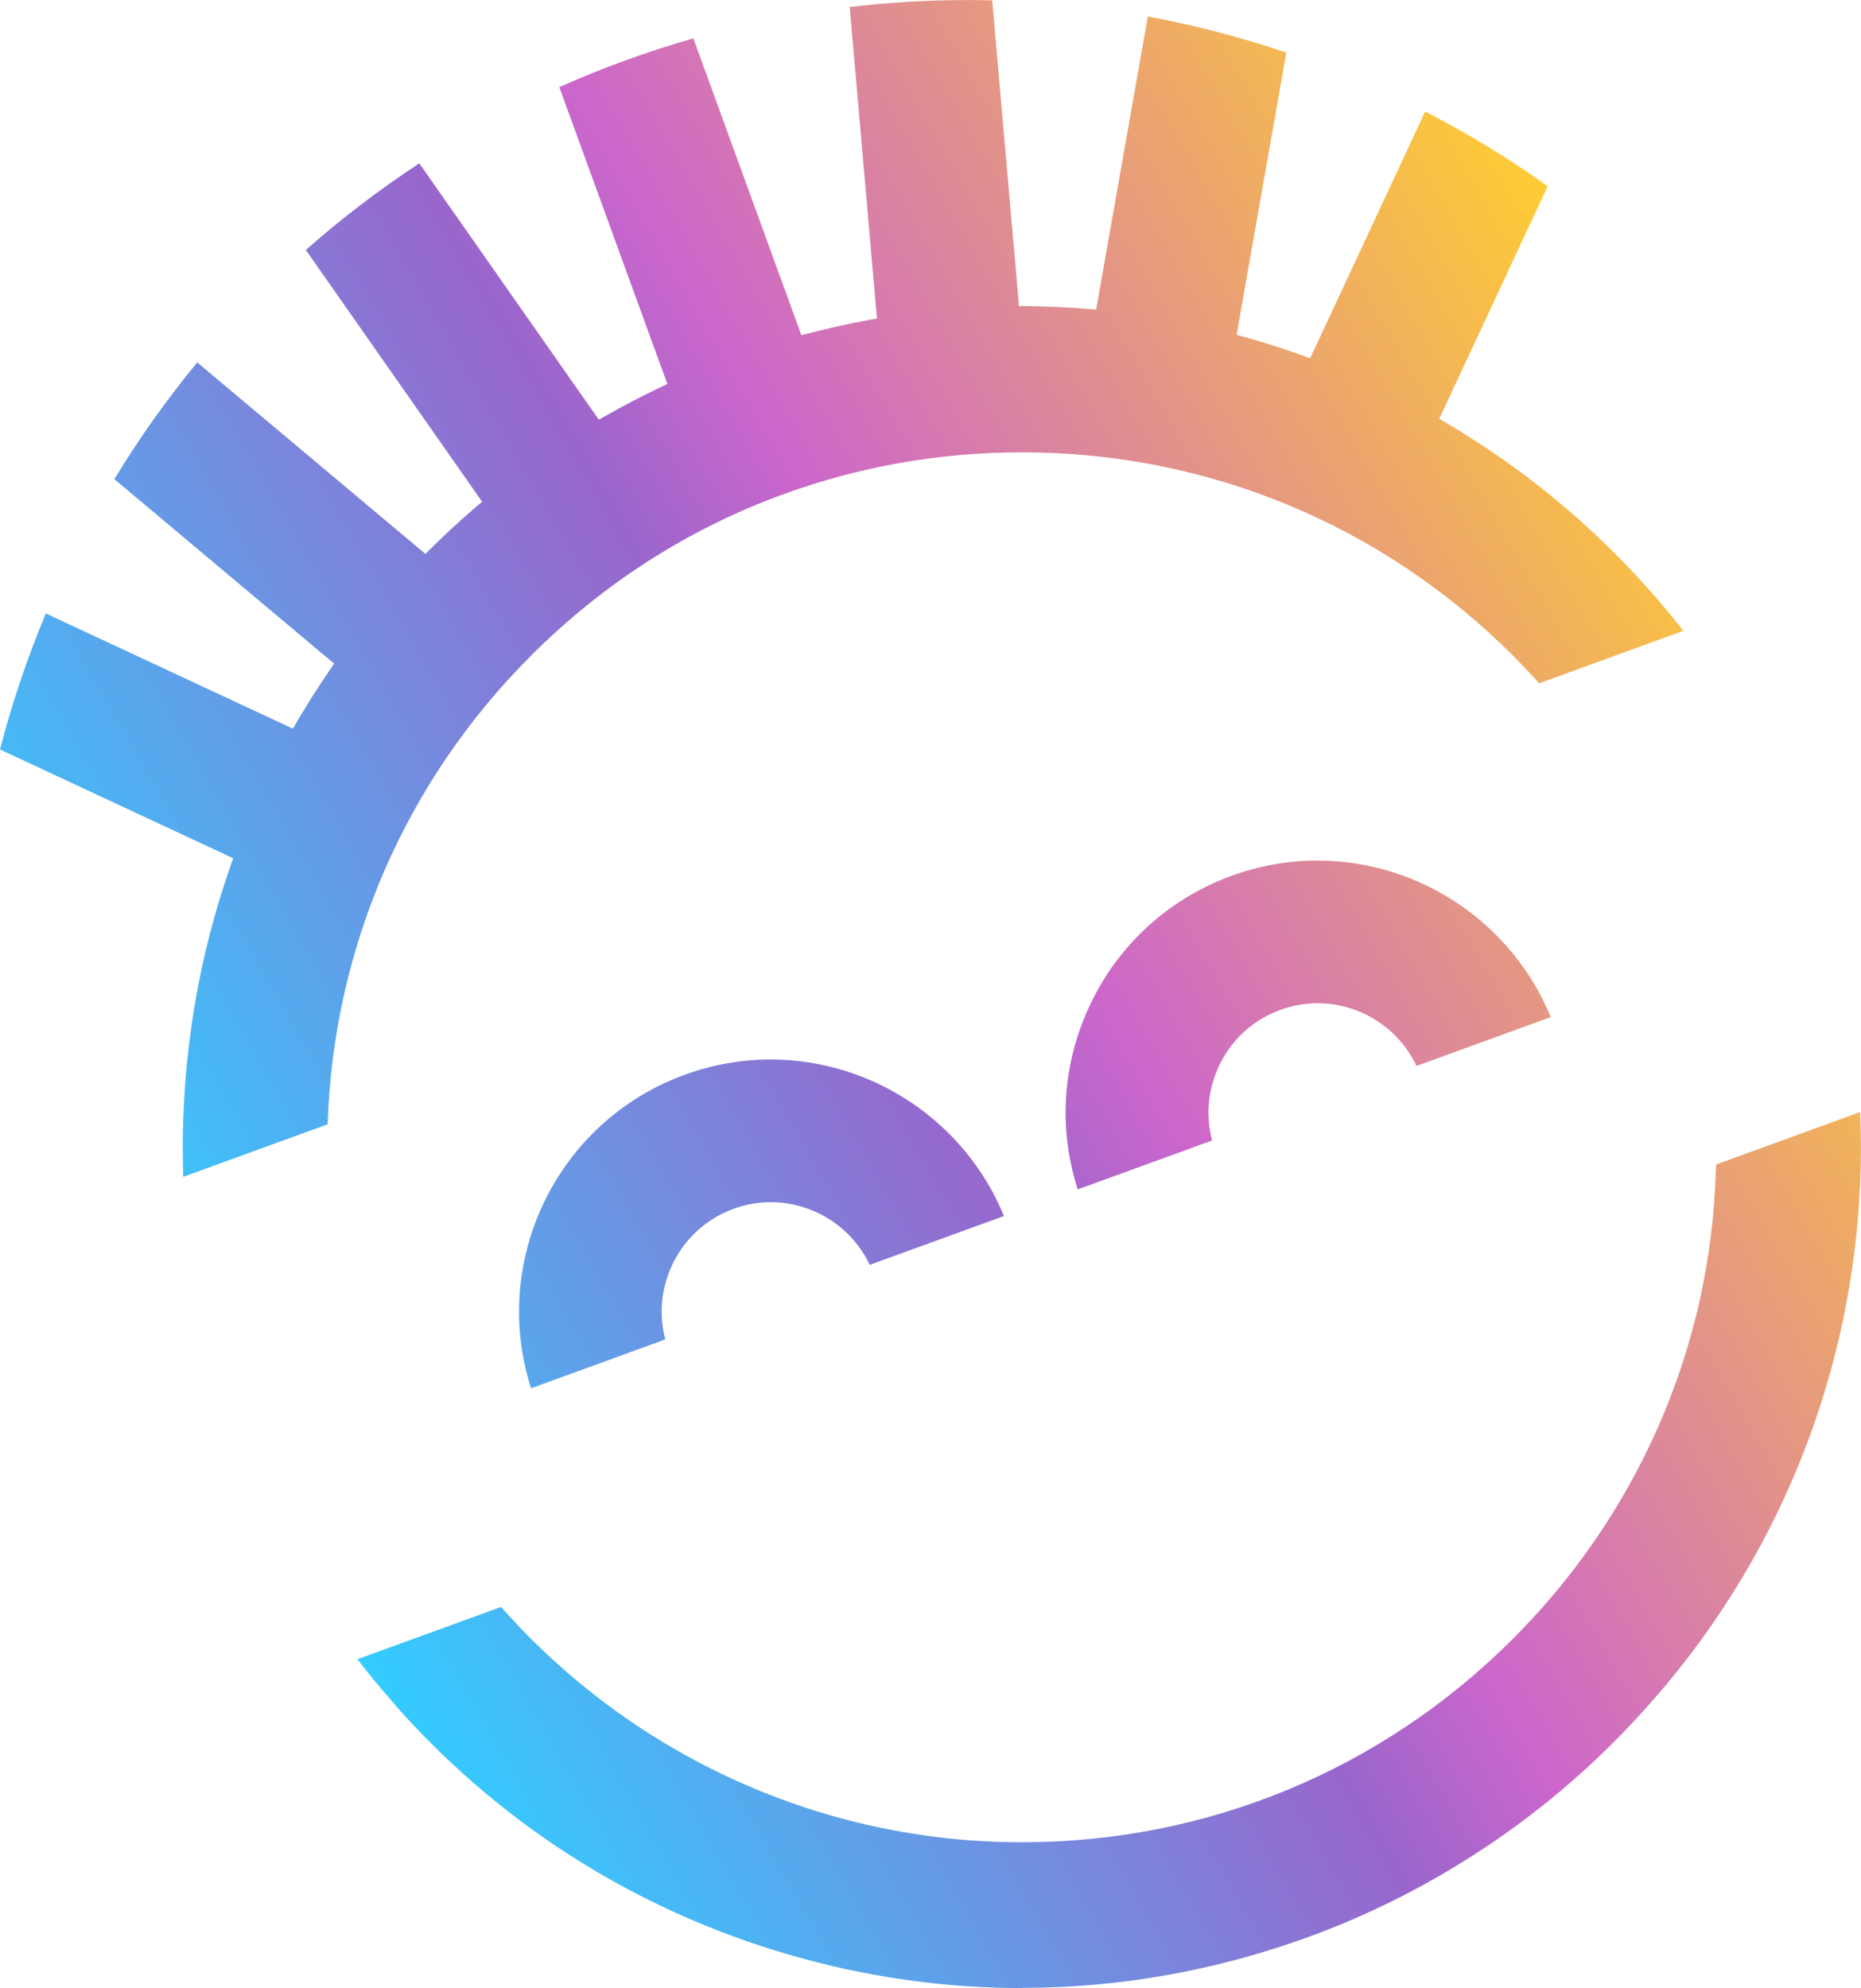 <?xml version="1.0" encoding="UTF-8"?><svg id="Layer_1" xmlns="http://www.w3.org/2000/svg" xmlns:xlink="http://www.w3.org/1999/xlink" viewBox="0 0 280.89 300"><defs><style>.cls-1{fill:url(#linear-gradient);}</style><linearGradient id="linear-gradient" x1="264.71" y1="219.97" x2="33.73" y2="86.62" gradientTransform="translate(0 302) scale(1 -1)" gradientUnits="userSpaceOnUse"><stop offset="0" stop-color="#fc3"/><stop offset=".45" stop-color="#c6c"/><stop offset=".55" stop-color="#96c"/><stop offset="1" stop-color="#3cf"/></linearGradient></defs><path class="cls-1" d="M162.66,179.46c-2.93-9.12-2.32-18.88,1.78-27.64,4.29-9.21,11.92-16.19,21.44-19.66,4.19-1.52,8.55-2.3,12.96-2.3,15.44,0,29.41,9.43,35.22,23.62l-20.26,7.37c-2.69-5.71-8.52-9.46-14.93-9.46-1.91,0-3.81.33-5.62,1-4.14,1.51-7.43,4.53-9.3,8.54-1.64,3.54-1.99,7.46-1,11.17l-20.26,7.37s-.03,0-.03,0ZM80.15,209.48c-6.19-19.32,3.98-40.3,23.2-47.3,4.19-1.52,8.55-2.3,12.96-2.3,15.44,0,29.41,9.43,35.22,23.62l-20.26,7.37c-2.69-5.71-8.52-9.46-14.93-9.46-1.91,0-3.81.33-5.62,1-4.13,1.51-7.43,4.53-9.3,8.54-1.64,3.54-1.99,7.46-1,11.17l-20.26,7.37h-.01ZM27.66,177.58c-.04-1.48-.07-2.98-.07-4.44,0-5.08.3-10.23.91-15.28,0,0,.34-2.66.45-3.39l.03-.21c1.17-7.95,3.11-15.85,5.77-23.46l.45-1.29L0,113.1c1.79-6.95,4.13-13.84,6.92-20.53l37.29,17.39.69-1.18c1.45-2.48,3.05-5.01,4.77-7.52l.76-1.12-33.17-27.84c3.75-6.17,7.95-12.08,12.51-17.61l34.44,28.9.97-.96c2.06-2.05,4.28-4.08,6.56-6.04l1.03-.88-26.61-37.99c5.38-4.75,11.12-9.13,17.13-13.07l27.09,38.68,1.2-.67c2.56-1.45,5.22-2.84,7.92-4.13l1.23-.58-16.31-44.8c3.3-1.48,6.65-2.83,9.99-4.04,3.33-1.21,6.77-2.33,10.24-3.32l16.31,44.8,1.32-.34c2.9-.75,5.83-1.41,8.73-1.94l1.35-.25-4.11-47c5.86-.7,11.81-1.05,17.7-1.05,1.27,0,2.54,0,3.81.04l4.04,46.14h1.36c2.99.04,5.99.18,8.93.42l1.36.1,7.8-44.22c7.04,1.3,14.05,3.14,20.9,5.44l-7.5,42.59,1.32.37c2.9.81,5.76,1.72,8.49,2.71l1.29.46,17.36-37.23c6.44,3.32,12.65,7.1,18.49,11.27l-16.37,35.1,1.18.69c9.22,5.44,17.78,12.06,25.4,19.7,3.63,3.63,7.07,7.52,10.27,11.6l-21.77,7.92c-1.3-1.45-2.62-2.83-3.9-4.13-19.81-19.81-46.15-30.72-74.15-30.72-12.38,0-24.47,2.12-35.94,6.29-14.38,5.23-27.24,13.45-38.21,24.43-18.93,18.93-29.8,44-30.66,70.68l-21.77,7.92v-.03h0ZM154.28,300c-10.93,0-21.86-1.44-32.5-4.29-24.02-6.41-45.37-19.55-61.82-38.05l-.91-1.08c-1.79-2.03-3.51-4.13-5.11-6.2l21.69-7.89c19.96,22.59,48.54,35.51,78.59,35.51,28.02,0,54.36-10.91,74.15-30.72,13.75-13.75,23.38-30.92,27.85-49.65l.46-2.02c1.33-6.16,2.09-12.45,2.29-18.75l.07-1.14,21.72-7.91c.07,1.82.12,3.59.12,5.29,0,30.71-11.09,60.28-31.25,83.29,0,0-1.38,1.55-1.7,1.91-13.75,15.23-31.2,26.98-50.46,34-14.04,5.1-28.54,7.67-43.19,7.67v.03h-.01Z"/></svg>